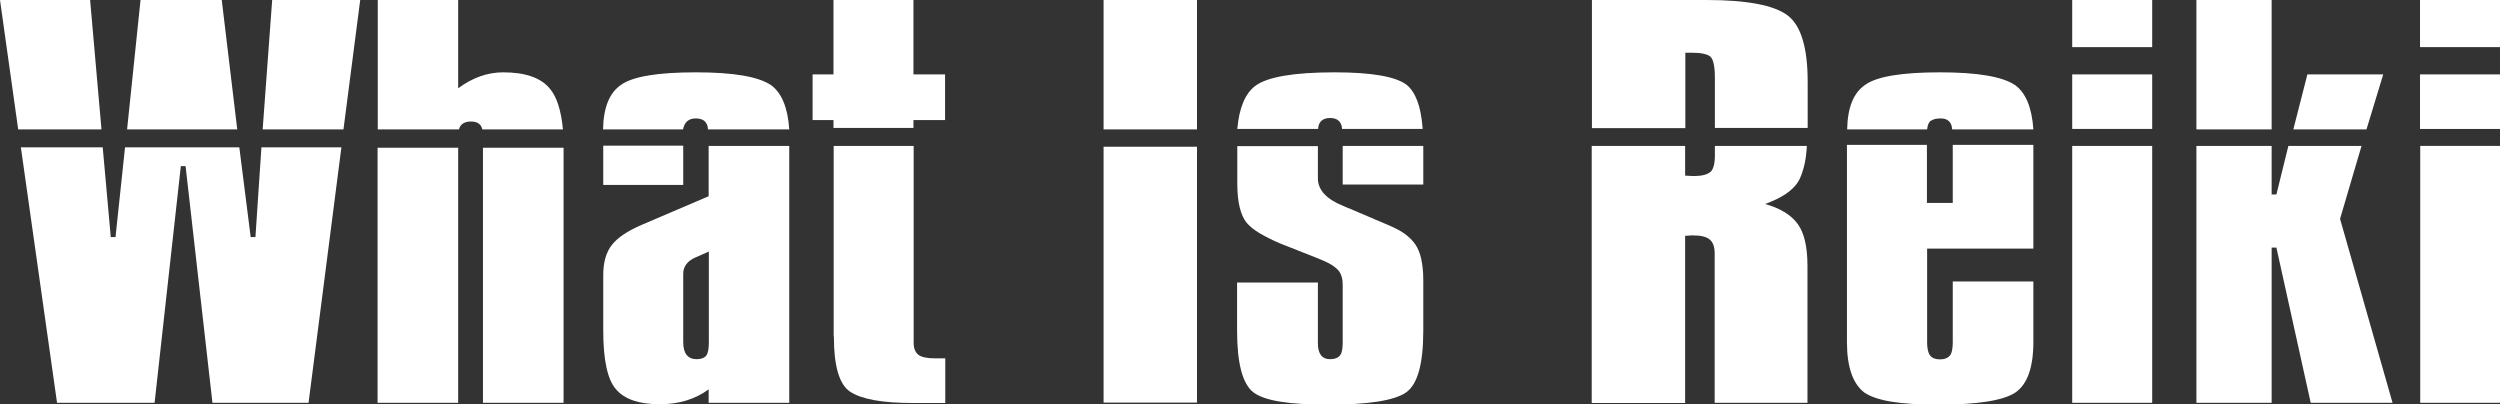 <?xml version="1.0" encoding="UTF-8"?>
<svg id="Layer_2" data-name="Layer 2" xmlns="http://www.w3.org/2000/svg" viewBox="0 0 120.97 19.56">
  <rect x="0" y="0" width="120.97" height="19.56" fill="#333333" stroke="none"/>
  <defs>
    <style>
      .cls-1 {
        fill: #fff;
      }
    </style>
  </defs>
  <g id="pagina002">
    <g id="Layer_176" data-name="Layer 176">
      <g>
        <path class="cls-1" d="M4.36,0l.55,6.26H.88L0,0h4.36ZM1.01,7.13h3.96l.39,4.34h.23l.46-4.34h5.53l.55,4.34h.23l.29-4.34h3.87l-1.59,12.36h-4.65l-1.3-11.45h-.23l-1.27,11.45H2.76L1.01,7.13ZM10.73,0l.75,6.26h-5.33l.65-6.26h3.93ZM16.61,6.26h-3.9l.46-6.26h4.26l-.81,6.26Z"/>
        <path class="cls-1" d="M22.17,0v4.27c.69-.51,1.42-.77,2.18-.77,1.06,0,1.81.26,2.24.77.35.4.56,1.06.65,1.99h-3.9c-.06-.26-.25-.38-.55-.38-.32,0-.52.13-.58.38h-3.93V0h3.9ZM18.27,19.49V7.15h3.9v12.34h-3.9ZM23.37,19.49V7.15h3.9v12.34h-3.9Z"/>
        <path class="cls-1" d="M38.19,6.26h-3.93c-.02-.35-.22-.53-.59-.53-.35,0-.55.18-.62.53h-3.87c.02-1.06.31-1.78.88-2.16.56-.4,1.77-.6,3.61-.6s3.03.21,3.64.62c.52.38.81,1.1.88,2.14ZM34.29,9.48v-2.42h3.9v12.43h-3.9v-.65c-.65.48-1.44.72-2.37.72-1,0-1.7-.24-2.11-.72-.41-.46-.62-1.41-.62-2.83v-2.71c0-.61.14-1.09.41-1.44.27-.35.75-.68,1.45-.98l3.25-1.39ZM29.19,8.95v-1.9h3.87v1.9h-3.87ZM33.64,12.46c-.39.18-.58.44-.58.79v3.31c0,.54.22.82.65.82.22,0,.37-.06.46-.17.09-.11.13-.33.13-.65v-4.39l-.65.29Z"/>
        <path class="cls-1" d="M44.2,0v3.6h1.53v2.21h-1.53v.38h-3.87v-.38h-1.01v-2.21h1.01V0h3.87ZM40.34,16.27V7.06h3.87v9.53c0,.27.08.46.23.58.15.11.42.17.81.17h.49v2.16h-1.59c-1.45,0-2.46-.18-3.02-.55-.52-.35-.78-1.24-.78-2.66Z"/>
        <path class="cls-1" d="M57.92,0v6.26h-4.52V0h4.52ZM53.4,19.49V7.1h4.52v12.38h-4.52Z"/>
        <path class="cls-1" d="M63.77,6.24h-3.9c.09-1.02.38-1.72.88-2.09.58-.43,1.86-.65,3.83-.65,1.78,0,2.94.2,3.48.6.22.18.39.44.52.78.13.34.22.8.26,1.36h-3.9c-.02-.35-.22-.53-.58-.53s-.56.18-.58.53ZM63.77,13.66v2.95c0,.51.2.77.58.77.22,0,.37-.05.47-.16.1-.1.15-.31.15-.61v-2.81c0-.19-.02-.35-.07-.47-.04-.12-.11-.23-.21-.32s-.22-.18-.37-.26c-.15-.08-.35-.17-.58-.26l-1.82-.72c-.37-.16-.69-.32-.96-.48-.27-.16-.48-.33-.63-.5-.3-.37-.46-1-.46-1.9v-1.82h3.9v1.56c0,.56.41,1.01,1.24,1.34.13.06.23.1.29.12l1.92.82c.3.13.56.26.76.41s.37.31.5.5c.13.19.23.43.29.71.06.28.1.61.1,1v2.47c0,1.62-.28,2.62-.85,3-.56.38-1.81.58-3.74.58s-3.07-.19-3.61-.58c-.54-.4-.81-1.4-.81-3v-2.33h3.9ZM64.97,8.93v-1.87h3.9v1.87h-3.9Z"/>
        <path class="cls-1" d="M82.56,0c1.97,0,3.28.25,3.93.74.65.48.98,1.55.98,3.22v2.23h-4.49v-2.42c0-.58-.08-.92-.23-1.04-.15-.12-.46-.18-.91-.18h-.29v3.65h-4.52V0h5.53ZM82.77,8.32c.14-.14.21-.4.21-.8v-.46h4.45c-.02.4-.07.75-.15,1.04-.08.3-.17.53-.28.71-.28.43-.81.78-1.59,1.06.74.21,1.26.53,1.58.97s.47,1.12.47,2.03v6.62h-4.49v-7.22c0-.32-.08-.55-.24-.68-.16-.14-.44-.2-.83-.2-.04,0-.1,0-.18.01-.08,0-.13.01-.18.01v8.09h-4.52V7.06h4.52v1.44s.11,0,.21.01c.1,0,.16.01.18.01.41,0,.69-.07.83-.2Z"/>
        <path class="cls-1" d="M93.43,5.84c-.1.07-.16.21-.18.42h-3.87c.02-1.06.31-1.78.88-2.16.56-.4,1.77-.6,3.61-.6s3.03.21,3.64.62c.52.38.81,1.1.88,2.14h-3.93c-.02-.35-.21-.53-.55-.53-.22,0-.37.04-.47.11ZM94.49,9.82v-2.81h3.9v5.02h-5.14v4.54c0,.3.05.52.15.64s.25.18.47.18.37-.06.47-.17.15-.33.15-.65v-2.95h3.9v2.93c0,1.23-.29,2.05-.88,2.45-.58.38-1.82.58-3.71.58s-2.99-.19-3.58-.58c-.56-.42-.85-1.23-.85-2.45V7.01h3.87v2.81h1.24Z"/>
        <path class="cls-1" d="M104.14,0v2.28h-3.87V0h3.87ZM104.14,3.6v2.64h-3.87v-2.64h3.87ZM100.27,19.49V7.06h3.87v12.43h-3.87Z"/>
        <path class="cls-1" d="M109.92,0v6.26h-3.64V0h3.64ZM106.28,19.49V7.06h3.64v2.35h.23l.58-2.35h3.54l-1.04,3.53,2.54,8.9h-3.96l-1.66-7.51h-.23v7.51h-3.64ZM114.51,6.26h-3.54l.68-2.66h3.67l-.81,2.66Z"/>
        <path class="cls-1" d="M120.97,0v2.28h-3.87V0h3.87ZM120.97,3.6v2.64h-3.87v-2.64h3.87ZM117.11,19.49V7.06h3.87v12.43h-3.87Z"/>
      </g>
    </g>
  </g>
</svg>